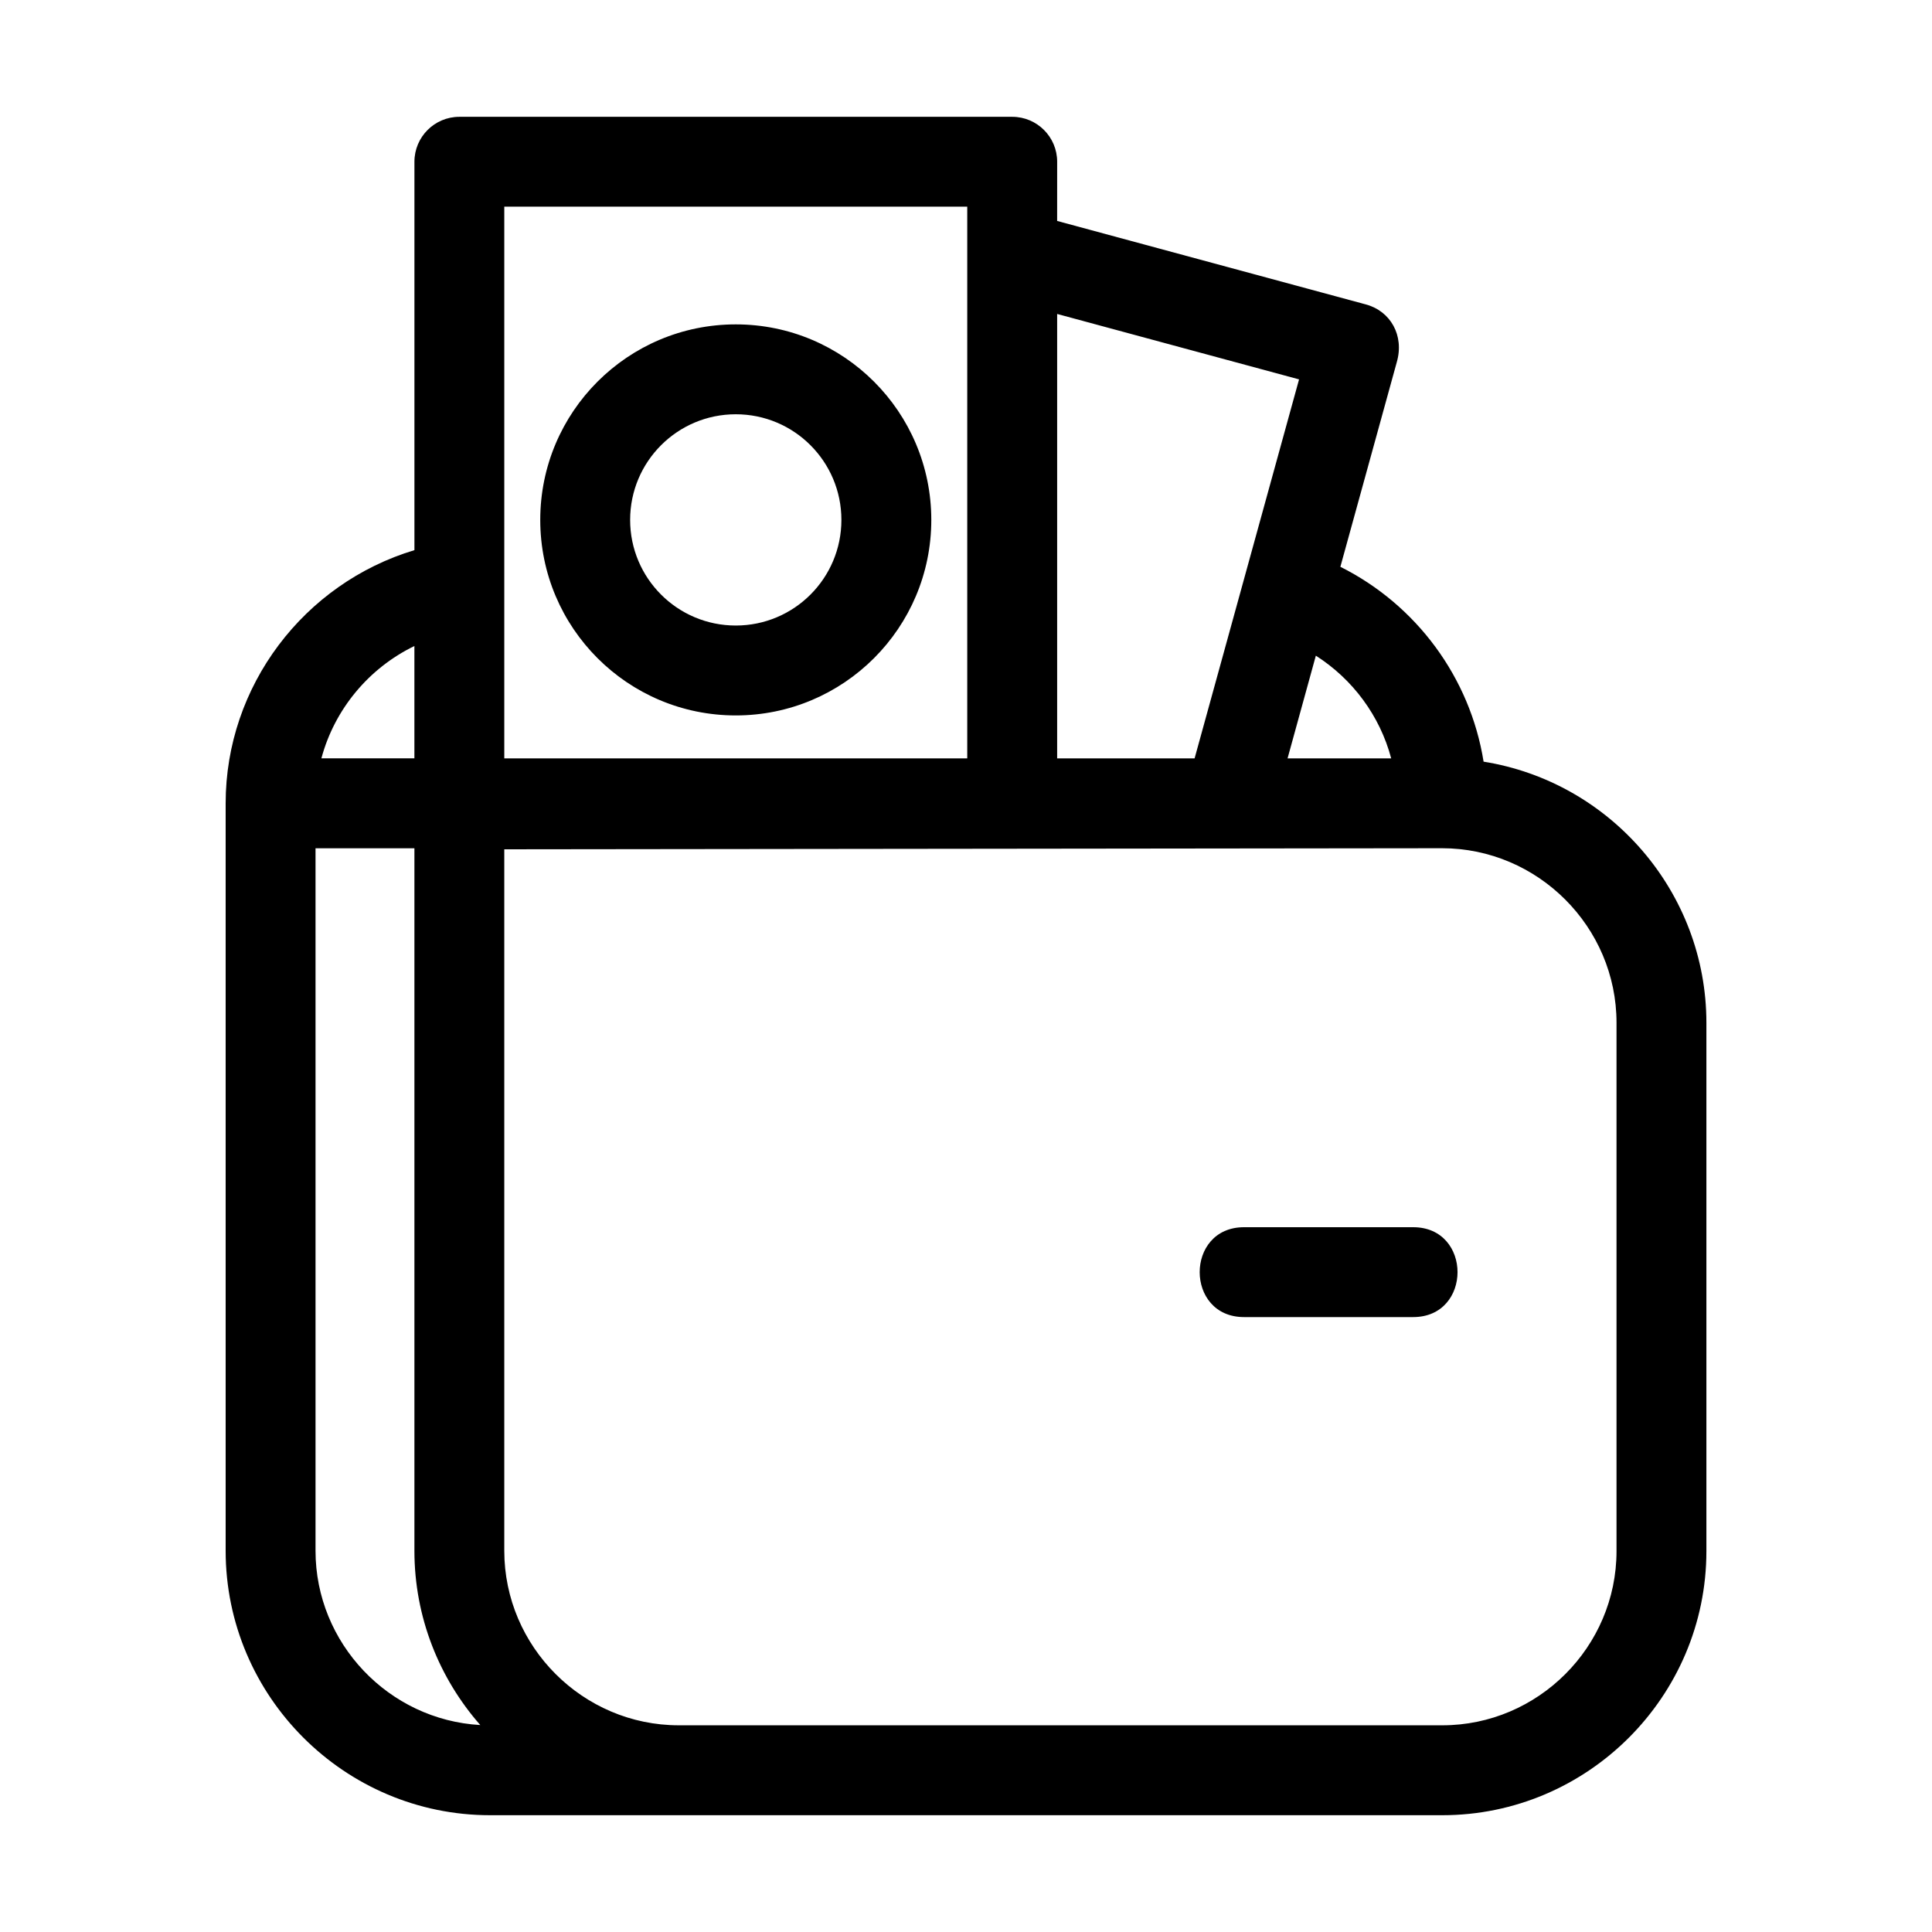 <?xml version="1.0" encoding="UTF-8"?>
<!-- The Best Svg Icon site in the world: iconSvg.co, Visit us! https://iconsvg.co -->
<svg fill="#000000" width="800px" height="800px" version="1.1" viewBox="144 144 512 512" xmlns="http://www.w3.org/2000/svg">
 <path d="m253.82 315.2c-12.066 5.856-21.16 16.734-24.648 29.77h24.648zm23.82 53.875v185.89c0 25.422 20.84 46.258 46.254 46.258h202.34c25.367 0 46.16-20.797 46.16-46.16v-140.02c0-25.414-20.84-46.254-46.254-46.254zm-6.359 232.08c-10.855-12.352-17.457-28.531-17.457-46.188v-186.17h-26.207v186.17c0 24.492 19.383 44.824 43.664 46.188zm67.707-371.19c28.617 0 51.816 23.203 51.816 51.816 0 28.617-23.203 51.816-51.816 51.816-28.617 0-51.816-23.203-51.816-51.816 0-28.621 23.203-51.816 51.816-51.816zm0 23.82c-15.461 0-27.996 12.531-27.996 27.996 0 15.461 12.539 27.992 27.996 27.992 15.461 0 27.992-12.531 27.992-27.992s-12.527-27.996-27.992-27.996zm85.164-51.234 81.809 22.125c6.547 1.762 10.242 8.246 8.199 15.305l-14.949 54.227c20.102 10.055 34.383 29.305 37.957 51.641 33.598 5.367 59.043 34.613 59.043 69.203v140.02c0 38.52-31.461 69.977-69.977 69.977h-252.36c-38.57 0-70.074-31.508-70.074-70.078v-198.08c0-31.141 20.773-58.297 50.027-67.098v-102.93c0-6.574 5.332-11.906 11.906-11.906h146.52c6.574 0 11.906 5.332 11.906 11.906zm68.562 115.21-7.496 27.211h27.461c-2.992-11.281-10.191-20.98-19.965-27.211zm-32.133 27.211 27.684-100.43-64.109-17.34v117.77h36.43zm-182.94 0h122.69v-146.21h-122.69zm240.86 124.25c15.68 0 15.68 23.82 0 23.82h-44.812c-15.68 0-15.68-23.82 0-23.82z"/>
</svg>